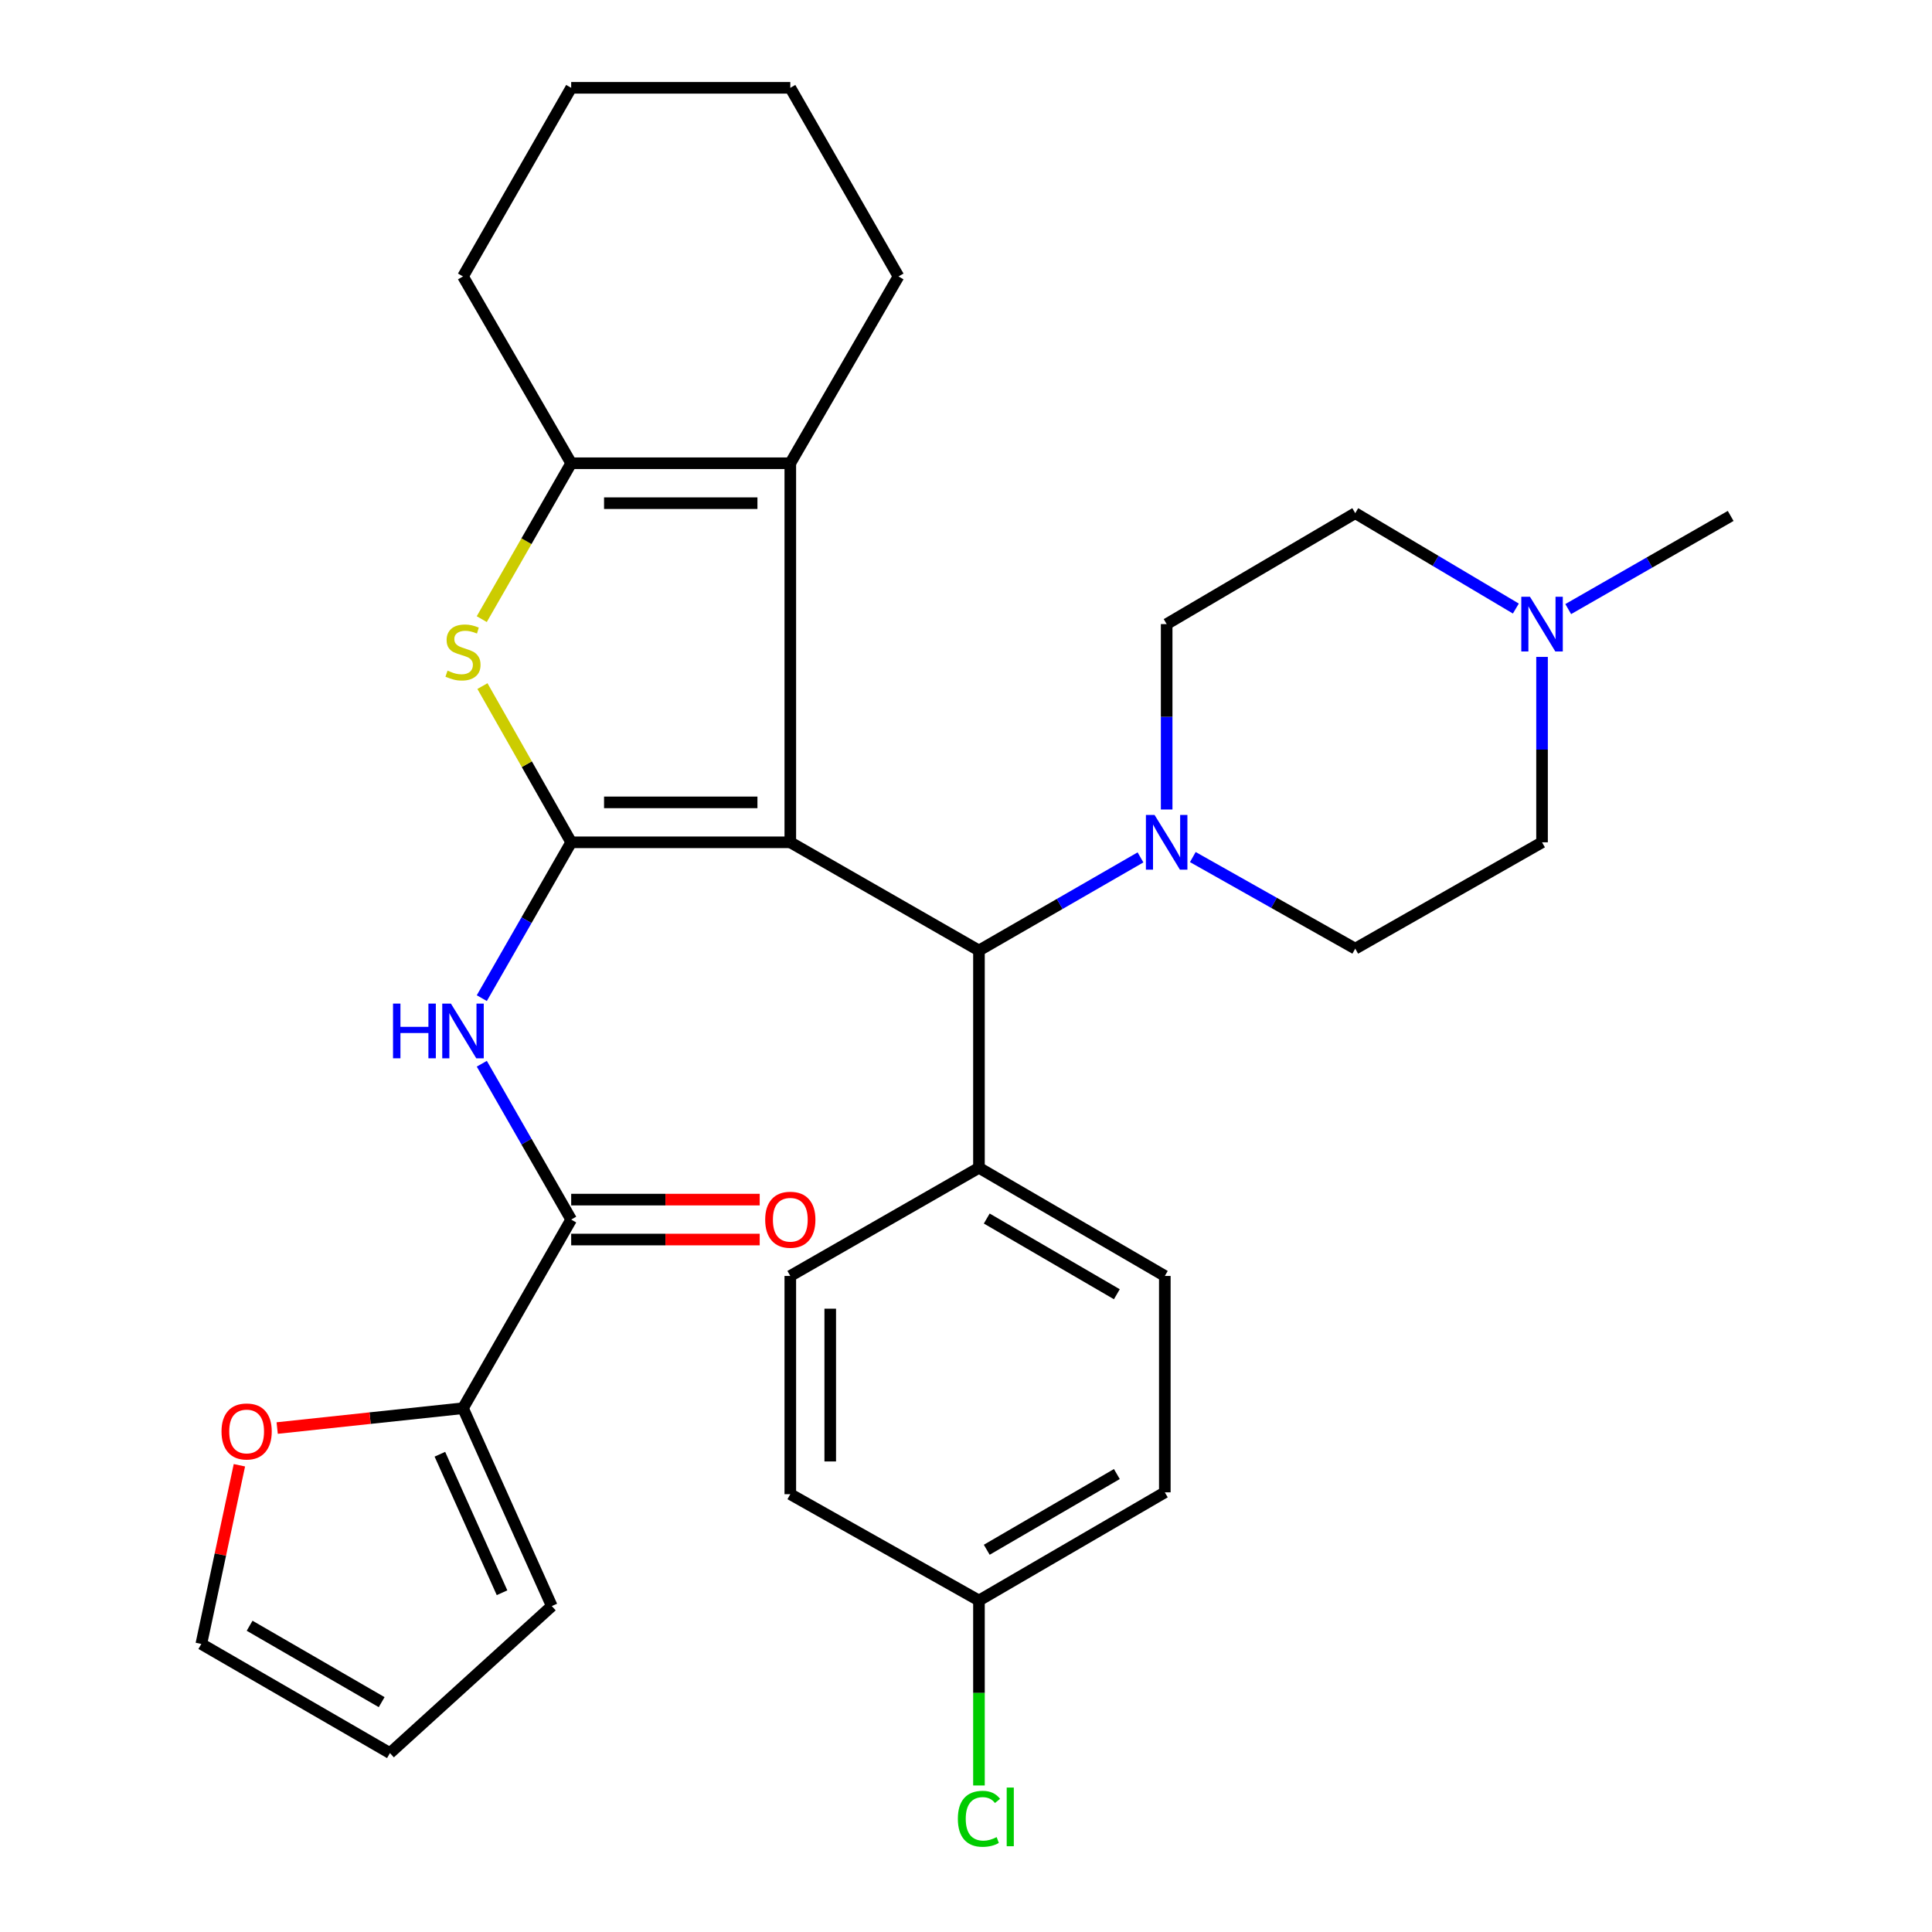 <?xml version='1.0' encoding='iso-8859-1'?>
<svg version='1.1' baseProfile='full'
              xmlns='http://www.w3.org/2000/svg'
                      xmlns:rdkit='http://www.rdkit.org/xml'
                      xmlns:xlink='http://www.w3.org/1999/xlink'
                  xml:space='preserve'
width='1000px' height='1000px' viewBox='0 0 1000 1000'>
<!-- END OF HEADER -->
<rect style='opacity:1.0;fill:#FFFFFF;stroke:none' width='1000' height='1000' x='0' y='0'> </rect>
<path class='bond-0' d='M 409.059,435.978 L 295.643,435.978' style='fill:none;fill-rule:evenodd;stroke:#000000;stroke-width:6px;stroke-linecap:butt;stroke-linejoin:miter;stroke-opacity:1' />
<path class='bond-0' d='M 392.046,415.307 L 312.655,415.307' style='fill:none;fill-rule:evenodd;stroke:#000000;stroke-width:6px;stroke-linecap:butt;stroke-linejoin:miter;stroke-opacity:1' />
<path class='bond-1' d='M 409.059,435.978 L 409.059,239.774' style='fill:none;fill-rule:evenodd;stroke:#000000;stroke-width:6px;stroke-linecap:butt;stroke-linejoin:miter;stroke-opacity:1' />
<path class='bond-5' d='M 409.059,435.978 L 506.707,491.973' style='fill:none;fill-rule:evenodd;stroke:#000000;stroke-width:6px;stroke-linecap:butt;stroke-linejoin:miter;stroke-opacity:1' />
<path class='bond-2' d='M 295.643,435.978 L 272.676,395.546' style='fill:none;fill-rule:evenodd;stroke:#000000;stroke-width:6px;stroke-linecap:butt;stroke-linejoin:miter;stroke-opacity:1' />
<path class='bond-2' d='M 272.676,395.546 L 249.71,355.114' style='fill:none;fill-rule:evenodd;stroke:#CCCC00;stroke-width:6px;stroke-linecap:butt;stroke-linejoin:miter;stroke-opacity:1' />
<path class='bond-3' d='M 295.643,435.978 L 272.513,476.309' style='fill:none;fill-rule:evenodd;stroke:#000000;stroke-width:6px;stroke-linecap:butt;stroke-linejoin:miter;stroke-opacity:1' />
<path class='bond-3' d='M 272.513,476.309 L 249.382,516.64' style='fill:none;fill-rule:evenodd;stroke:#0000FF;stroke-width:6px;stroke-linecap:butt;stroke-linejoin:miter;stroke-opacity:1' />
<path class='bond-4' d='M 409.059,239.774 L 295.643,239.774' style='fill:none;fill-rule:evenodd;stroke:#000000;stroke-width:6px;stroke-linecap:butt;stroke-linejoin:miter;stroke-opacity:1' />
<path class='bond-4' d='M 392.046,260.446 L 312.655,260.446' style='fill:none;fill-rule:evenodd;stroke:#000000;stroke-width:6px;stroke-linecap:butt;stroke-linejoin:miter;stroke-opacity:1' />
<path class='bond-23' d='M 409.059,239.774 L 465.054,143.08' style='fill:none;fill-rule:evenodd;stroke:#000000;stroke-width:6px;stroke-linecap:butt;stroke-linejoin:miter;stroke-opacity:1' />
<path class='bond-31' d='M 249.36,320.466 L 272.502,280.12' style='fill:none;fill-rule:evenodd;stroke:#CCCC00;stroke-width:6px;stroke-linecap:butt;stroke-linejoin:miter;stroke-opacity:1' />
<path class='bond-31' d='M 272.502,280.12 L 295.643,239.774' style='fill:none;fill-rule:evenodd;stroke:#000000;stroke-width:6px;stroke-linecap:butt;stroke-linejoin:miter;stroke-opacity:1' />
<path class='bond-6' d='M 249.382,550.588 L 272.513,590.919' style='fill:none;fill-rule:evenodd;stroke:#0000FF;stroke-width:6px;stroke-linecap:butt;stroke-linejoin:miter;stroke-opacity:1' />
<path class='bond-6' d='M 272.513,590.919 L 295.643,631.251' style='fill:none;fill-rule:evenodd;stroke:#000000;stroke-width:6px;stroke-linecap:butt;stroke-linejoin:miter;stroke-opacity:1' />
<path class='bond-26' d='M 295.643,239.774 L 239.647,143.08' style='fill:none;fill-rule:evenodd;stroke:#000000;stroke-width:6px;stroke-linecap:butt;stroke-linejoin:miter;stroke-opacity:1' />
<path class='bond-7' d='M 506.707,491.973 L 548.512,467.878' style='fill:none;fill-rule:evenodd;stroke:#000000;stroke-width:6px;stroke-linecap:butt;stroke-linejoin:miter;stroke-opacity:1' />
<path class='bond-7' d='M 548.512,467.878 L 590.317,443.784' style='fill:none;fill-rule:evenodd;stroke:#0000FF;stroke-width:6px;stroke-linecap:butt;stroke-linejoin:miter;stroke-opacity:1' />
<path class='bond-11' d='M 506.707,491.973 L 506.707,604.447' style='fill:none;fill-rule:evenodd;stroke:#000000;stroke-width:6px;stroke-linecap:butt;stroke-linejoin:miter;stroke-opacity:1' />
<path class='bond-8' d='M 295.643,631.251 L 239.647,728.887' style='fill:none;fill-rule:evenodd;stroke:#000000;stroke-width:6px;stroke-linecap:butt;stroke-linejoin:miter;stroke-opacity:1' />
<path class='bond-12' d='M 295.643,641.586 L 344.433,641.586' style='fill:none;fill-rule:evenodd;stroke:#000000;stroke-width:6px;stroke-linecap:butt;stroke-linejoin:miter;stroke-opacity:1' />
<path class='bond-12' d='M 344.433,641.586 L 393.223,641.586' style='fill:none;fill-rule:evenodd;stroke:#FF0000;stroke-width:6px;stroke-linecap:butt;stroke-linejoin:miter;stroke-opacity:1' />
<path class='bond-12' d='M 295.643,620.915 L 344.433,620.915' style='fill:none;fill-rule:evenodd;stroke:#000000;stroke-width:6px;stroke-linecap:butt;stroke-linejoin:miter;stroke-opacity:1' />
<path class='bond-12' d='M 344.433,620.915 L 393.223,620.915' style='fill:none;fill-rule:evenodd;stroke:#FF0000;stroke-width:6px;stroke-linecap:butt;stroke-linejoin:miter;stroke-opacity:1' />
<path class='bond-14' d='M 617.402,443.614 L 659.438,467.317' style='fill:none;fill-rule:evenodd;stroke:#0000FF;stroke-width:6px;stroke-linecap:butt;stroke-linejoin:miter;stroke-opacity:1' />
<path class='bond-14' d='M 659.438,467.317 L 701.474,491.02' style='fill:none;fill-rule:evenodd;stroke:#000000;stroke-width:6px;stroke-linecap:butt;stroke-linejoin:miter;stroke-opacity:1' />
<path class='bond-15' d='M 603.861,418.994 L 603.861,371.014' style='fill:none;fill-rule:evenodd;stroke:#0000FF;stroke-width:6px;stroke-linecap:butt;stroke-linejoin:miter;stroke-opacity:1' />
<path class='bond-15' d='M 603.861,371.014 L 603.861,323.033' style='fill:none;fill-rule:evenodd;stroke:#000000;stroke-width:6px;stroke-linecap:butt;stroke-linejoin:miter;stroke-opacity:1' />
<path class='bond-10' d='M 239.647,728.887 L 191.56,734.02' style='fill:none;fill-rule:evenodd;stroke:#000000;stroke-width:6px;stroke-linecap:butt;stroke-linejoin:miter;stroke-opacity:1' />
<path class='bond-10' d='M 191.56,734.02 L 143.472,739.154' style='fill:none;fill-rule:evenodd;stroke:#FF0000;stroke-width:6px;stroke-linecap:butt;stroke-linejoin:miter;stroke-opacity:1' />
<path class='bond-13' d='M 239.647,728.887 L 285.606,831.301' style='fill:none;fill-rule:evenodd;stroke:#000000;stroke-width:6px;stroke-linecap:butt;stroke-linejoin:miter;stroke-opacity:1' />
<path class='bond-13' d='M 227.682,752.712 L 259.853,824.402' style='fill:none;fill-rule:evenodd;stroke:#000000;stroke-width:6px;stroke-linecap:butt;stroke-linejoin:miter;stroke-opacity:1' />
<path class='bond-9' d='M 784.607,314.985 L 743.04,290.299' style='fill:none;fill-rule:evenodd;stroke:#0000FF;stroke-width:6px;stroke-linecap:butt;stroke-linejoin:miter;stroke-opacity:1' />
<path class='bond-9' d='M 743.04,290.299 L 701.474,265.613' style='fill:none;fill-rule:evenodd;stroke:#000000;stroke-width:6px;stroke-linecap:butt;stroke-linejoin:miter;stroke-opacity:1' />
<path class='bond-28' d='M 811.711,315.261 L 853.753,291.155' style='fill:none;fill-rule:evenodd;stroke:#0000FF;stroke-width:6px;stroke-linecap:butt;stroke-linejoin:miter;stroke-opacity:1' />
<path class='bond-28' d='M 853.753,291.155 L 895.794,267.049' style='fill:none;fill-rule:evenodd;stroke:#000000;stroke-width:6px;stroke-linecap:butt;stroke-linejoin:miter;stroke-opacity:1' />
<path class='bond-33' d='M 798.158,340.017 L 798.158,387.997' style='fill:none;fill-rule:evenodd;stroke:#0000FF;stroke-width:6px;stroke-linecap:butt;stroke-linejoin:miter;stroke-opacity:1' />
<path class='bond-33' d='M 798.158,387.997 L 798.158,435.978' style='fill:none;fill-rule:evenodd;stroke:#000000;stroke-width:6px;stroke-linecap:butt;stroke-linejoin:miter;stroke-opacity:1' />
<path class='bond-16' d='M 123.912,758.415 L 114.059,804.66' style='fill:none;fill-rule:evenodd;stroke:#FF0000;stroke-width:6px;stroke-linecap:butt;stroke-linejoin:miter;stroke-opacity:1' />
<path class='bond-16' d='M 114.059,804.66 L 104.206,850.904' style='fill:none;fill-rule:evenodd;stroke:#000000;stroke-width:6px;stroke-linecap:butt;stroke-linejoin:miter;stroke-opacity:1' />
<path class='bond-18' d='M 506.707,604.447 L 602.908,660.431' style='fill:none;fill-rule:evenodd;stroke:#000000;stroke-width:6px;stroke-linecap:butt;stroke-linejoin:miter;stroke-opacity:1' />
<path class='bond-18' d='M 510.74,630.711 L 578.08,669.9' style='fill:none;fill-rule:evenodd;stroke:#000000;stroke-width:6px;stroke-linecap:butt;stroke-linejoin:miter;stroke-opacity:1' />
<path class='bond-19' d='M 506.707,604.447 L 409.059,660.431' style='fill:none;fill-rule:evenodd;stroke:#000000;stroke-width:6px;stroke-linecap:butt;stroke-linejoin:miter;stroke-opacity:1' />
<path class='bond-17' d='M 285.606,831.301 L 201.842,907.394' style='fill:none;fill-rule:evenodd;stroke:#000000;stroke-width:6px;stroke-linecap:butt;stroke-linejoin:miter;stroke-opacity:1' />
<path class='bond-21' d='M 701.474,491.02 L 798.158,435.978' style='fill:none;fill-rule:evenodd;stroke:#000000;stroke-width:6px;stroke-linecap:butt;stroke-linejoin:miter;stroke-opacity:1' />
<path class='bond-20' d='M 603.861,323.033 L 701.474,265.613' style='fill:none;fill-rule:evenodd;stroke:#000000;stroke-width:6px;stroke-linecap:butt;stroke-linejoin:miter;stroke-opacity:1' />
<path class='bond-35' d='M 104.206,850.904 L 201.842,907.394' style='fill:none;fill-rule:evenodd;stroke:#000000;stroke-width:6px;stroke-linecap:butt;stroke-linejoin:miter;stroke-opacity:1' />
<path class='bond-35' d='M 129.203,841.485 L 197.549,881.028' style='fill:none;fill-rule:evenodd;stroke:#000000;stroke-width:6px;stroke-linecap:butt;stroke-linejoin:miter;stroke-opacity:1' />
<path class='bond-25' d='M 602.908,660.431 L 602.908,772.434' style='fill:none;fill-rule:evenodd;stroke:#000000;stroke-width:6px;stroke-linecap:butt;stroke-linejoin:miter;stroke-opacity:1' />
<path class='bond-24' d='M 409.059,660.431 L 409.059,773.388' style='fill:none;fill-rule:evenodd;stroke:#000000;stroke-width:6px;stroke-linecap:butt;stroke-linejoin:miter;stroke-opacity:1' />
<path class='bond-24' d='M 429.73,677.375 L 429.73,756.444' style='fill:none;fill-rule:evenodd;stroke:#000000;stroke-width:6px;stroke-linecap:butt;stroke-linejoin:miter;stroke-opacity:1' />
<path class='bond-22' d='M 506.707,828.419 L 409.059,773.388' style='fill:none;fill-rule:evenodd;stroke:#000000;stroke-width:6px;stroke-linecap:butt;stroke-linejoin:miter;stroke-opacity:1' />
<path class='bond-27' d='M 506.707,828.419 L 506.707,876.29' style='fill:none;fill-rule:evenodd;stroke:#000000;stroke-width:6px;stroke-linecap:butt;stroke-linejoin:miter;stroke-opacity:1' />
<path class='bond-27' d='M 506.707,876.29 L 506.707,924.161' style='fill:none;fill-rule:evenodd;stroke:#00CC00;stroke-width:6px;stroke-linecap:butt;stroke-linejoin:miter;stroke-opacity:1' />
<path class='bond-32' d='M 506.707,828.419 L 602.908,772.434' style='fill:none;fill-rule:evenodd;stroke:#000000;stroke-width:6px;stroke-linecap:butt;stroke-linejoin:miter;stroke-opacity:1' />
<path class='bond-32' d='M 510.74,802.155 L 578.08,762.966' style='fill:none;fill-rule:evenodd;stroke:#000000;stroke-width:6px;stroke-linecap:butt;stroke-linejoin:miter;stroke-opacity:1' />
<path class='bond-29' d='M 465.054,143.08 L 409.059,45.455' style='fill:none;fill-rule:evenodd;stroke:#000000;stroke-width:6px;stroke-linecap:butt;stroke-linejoin:miter;stroke-opacity:1' />
<path class='bond-34' d='M 239.647,143.08 L 295.643,45.455' style='fill:none;fill-rule:evenodd;stroke:#000000;stroke-width:6px;stroke-linecap:butt;stroke-linejoin:miter;stroke-opacity:1' />
<path class='bond-30' d='M 409.059,45.455 L 295.643,45.455' style='fill:none;fill-rule:evenodd;stroke:#000000;stroke-width:6px;stroke-linecap:butt;stroke-linejoin:miter;stroke-opacity:1' />
<path  class='atom-3' d='M 231.647 347.119
Q 231.967 347.239, 233.287 347.799
Q 234.607 348.359, 236.047 348.719
Q 237.527 349.039, 238.967 349.039
Q 241.647 349.039, 243.207 347.759
Q 244.767 346.439, 244.767 344.159
Q 244.767 342.599, 243.967 341.639
Q 243.207 340.679, 242.007 340.159
Q 240.807 339.639, 238.807 339.039
Q 236.287 338.279, 234.767 337.559
Q 233.287 336.839, 232.207 335.319
Q 231.167 333.799, 231.167 331.239
Q 231.167 327.679, 233.567 325.479
Q 236.007 323.279, 240.807 323.279
Q 244.087 323.279, 247.807 324.839
L 246.887 327.919
Q 243.487 326.519, 240.927 326.519
Q 238.167 326.519, 236.647 327.679
Q 235.127 328.799, 235.167 330.759
Q 235.167 332.279, 235.927 333.199
Q 236.727 334.119, 237.847 334.639
Q 239.007 335.159, 240.927 335.759
Q 243.487 336.559, 245.007 337.359
Q 246.527 338.159, 247.607 339.799
Q 248.727 341.399, 248.727 344.159
Q 248.727 348.079, 246.087 350.199
Q 243.487 352.279, 239.127 352.279
Q 236.607 352.279, 234.687 351.719
Q 232.807 351.199, 230.567 350.279
L 231.647 347.119
' fill='#CCCC00'/>
<path  class='atom-4' d='M 203.427 519.454
L 207.267 519.454
L 207.267 531.494
L 221.747 531.494
L 221.747 519.454
L 225.587 519.454
L 225.587 547.774
L 221.747 547.774
L 221.747 534.694
L 207.267 534.694
L 207.267 547.774
L 203.427 547.774
L 203.427 519.454
' fill='#0000FF'/>
<path  class='atom-4' d='M 233.387 519.454
L 242.667 534.454
Q 243.587 535.934, 245.067 538.614
Q 246.547 541.294, 246.627 541.454
L 246.627 519.454
L 250.387 519.454
L 250.387 547.774
L 246.507 547.774
L 236.547 531.374
Q 235.387 529.454, 234.147 527.254
Q 232.947 525.054, 232.587 524.374
L 232.587 547.774
L 228.907 547.774
L 228.907 519.454
L 233.387 519.454
' fill='#0000FF'/>
<path  class='atom-8' d='M 597.601 421.818
L 606.881 436.818
Q 607.801 438.298, 609.281 440.978
Q 610.761 443.658, 610.841 443.818
L 610.841 421.818
L 614.601 421.818
L 614.601 450.138
L 610.721 450.138
L 600.761 433.738
Q 599.601 431.818, 598.361 429.618
Q 597.161 427.418, 596.801 426.738
L 596.801 450.138
L 593.121 450.138
L 593.121 421.818
L 597.601 421.818
' fill='#0000FF'/>
<path  class='atom-10' d='M 791.898 308.873
L 801.178 323.873
Q 802.098 325.353, 803.578 328.033
Q 805.058 330.713, 805.138 330.873
L 805.138 308.873
L 808.898 308.873
L 808.898 337.193
L 805.018 337.193
L 795.058 320.793
Q 793.898 318.873, 792.658 316.673
Q 791.458 314.473, 791.098 313.793
L 791.098 337.193
L 787.418 337.193
L 787.418 308.873
L 791.898 308.873
' fill='#0000FF'/>
<path  class='atom-11' d='M 114.656 740.922
Q 114.656 734.122, 118.016 730.322
Q 121.376 726.522, 127.656 726.522
Q 133.936 726.522, 137.296 730.322
Q 140.656 734.122, 140.656 740.922
Q 140.656 747.802, 137.256 751.722
Q 133.856 755.602, 127.656 755.602
Q 121.416 755.602, 118.016 751.722
Q 114.656 747.842, 114.656 740.922
M 127.656 752.402
Q 131.976 752.402, 134.296 749.522
Q 136.656 746.602, 136.656 740.922
Q 136.656 735.362, 134.296 732.562
Q 131.976 729.722, 127.656 729.722
Q 123.336 729.722, 120.976 732.522
Q 118.656 735.322, 118.656 740.922
Q 118.656 746.642, 120.976 749.522
Q 123.336 752.402, 127.656 752.402
' fill='#FF0000'/>
<path  class='atom-13' d='M 396.059 631.331
Q 396.059 624.531, 399.419 620.731
Q 402.779 616.931, 409.059 616.931
Q 415.339 616.931, 418.699 620.731
Q 422.059 624.531, 422.059 631.331
Q 422.059 638.211, 418.659 642.131
Q 415.259 646.011, 409.059 646.011
Q 402.819 646.011, 399.419 642.131
Q 396.059 638.251, 396.059 631.331
M 409.059 642.811
Q 413.379 642.811, 415.699 639.931
Q 418.059 637.011, 418.059 631.331
Q 418.059 625.771, 415.699 622.971
Q 413.379 620.131, 409.059 620.131
Q 404.739 620.131, 402.379 622.931
Q 400.059 625.731, 400.059 631.331
Q 400.059 637.051, 402.379 639.931
Q 404.739 642.811, 409.059 642.811
' fill='#FF0000'/>
<path  class='atom-28' d='M 495.787 941.402
Q 495.787 934.362, 499.067 930.682
Q 502.387 926.962, 508.667 926.962
Q 514.507 926.962, 517.627 931.082
L 514.987 933.242
Q 512.707 930.242, 508.667 930.242
Q 504.387 930.242, 502.107 933.122
Q 499.867 935.962, 499.867 941.402
Q 499.867 947.002, 502.187 949.882
Q 504.547 952.762, 509.107 952.762
Q 512.227 952.762, 515.867 950.882
L 516.987 953.882
Q 515.507 954.842, 513.267 955.402
Q 511.027 955.962, 508.547 955.962
Q 502.387 955.962, 499.067 952.202
Q 495.787 948.442, 495.787 941.402
' fill='#00CC00'/>
<path  class='atom-28' d='M 521.067 925.242
L 524.747 925.242
L 524.747 955.602
L 521.067 955.602
L 521.067 925.242
' fill='#00CC00'/>
</svg>
